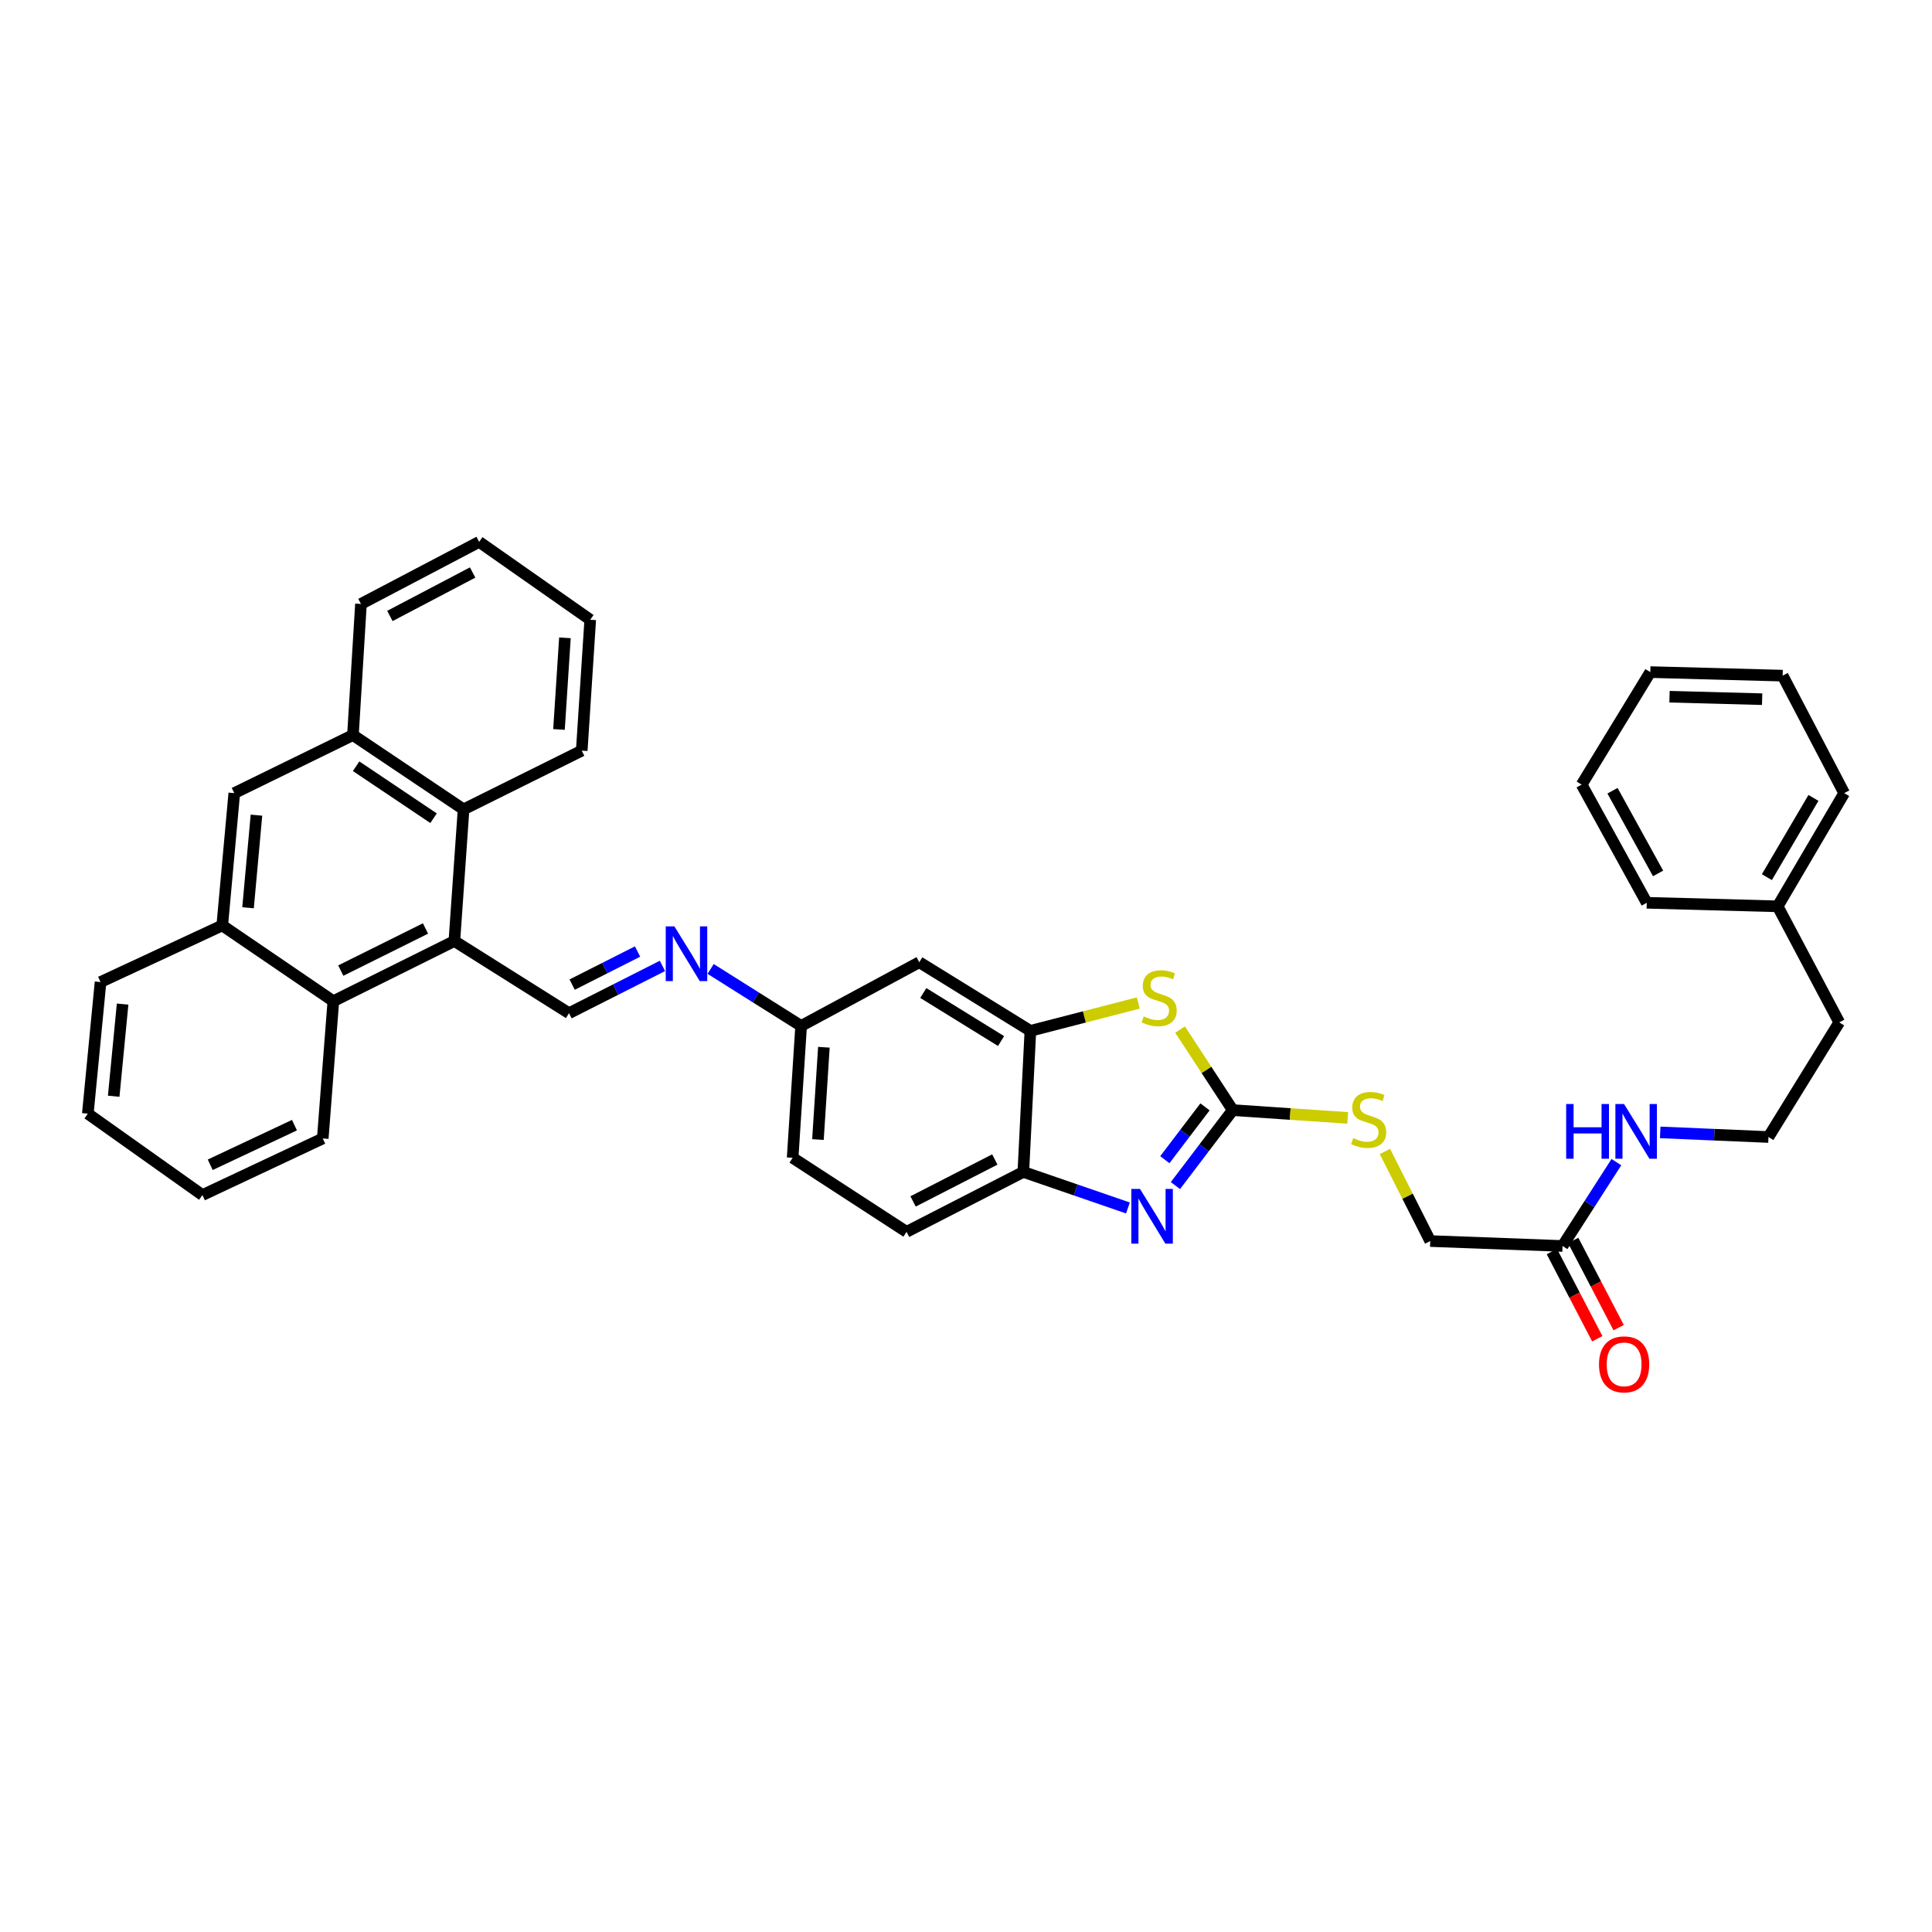 <?xml version='1.0' encoding='iso-8859-1'?>
<svg version='1.1' baseProfile='full'
              xmlns='http://www.w3.org/2000/svg'
                      xmlns:rdkit='http://www.rdkit.org/xml'
                      xmlns:xlink='http://www.w3.org/1999/xlink'
                  xml:space='preserve'
width='1000px' height='1000px' viewBox='0 0 1000 1000'>
<!-- END OF HEADER -->
<rect style='opacity:1.0;fill:#FFFFFF;stroke:none' width='1000' height='1000' x='0' y='0'> </rect>
<path class='bond-0' d='M 638.08,574.599 L 623.238,594.128' style='fill:none;fill-rule:evenodd;stroke:#000000;stroke-width:6px;stroke-linecap:butt;stroke-linejoin:miter;stroke-opacity:1' />
<path class='bond-0' d='M 623.238,594.128 L 608.395,613.658' style='fill:none;fill-rule:evenodd;stroke:#0000FF;stroke-width:6px;stroke-linecap:butt;stroke-linejoin:miter;stroke-opacity:1' />
<path class='bond-0' d='M 623.703,572.915 L 613.313,586.586' style='fill:none;fill-rule:evenodd;stroke:#000000;stroke-width:6px;stroke-linecap:butt;stroke-linejoin:miter;stroke-opacity:1' />
<path class='bond-0' d='M 613.313,586.586 L 602.923,600.256' style='fill:none;fill-rule:evenodd;stroke:#0000FF;stroke-width:6px;stroke-linecap:butt;stroke-linejoin:miter;stroke-opacity:1' />
<path class='bond-2' d='M 638.08,574.599 L 624.443,553.75' style='fill:none;fill-rule:evenodd;stroke:#000000;stroke-width:6px;stroke-linecap:butt;stroke-linejoin:miter;stroke-opacity:1' />
<path class='bond-2' d='M 624.443,553.75 L 610.805,532.9' style='fill:none;fill-rule:evenodd;stroke:#CCCC00;stroke-width:6px;stroke-linecap:butt;stroke-linejoin:miter;stroke-opacity:1' />
<path class='bond-13' d='M 638.08,574.599 L 667.825,576.611' style='fill:none;fill-rule:evenodd;stroke:#000000;stroke-width:6px;stroke-linecap:butt;stroke-linejoin:miter;stroke-opacity:1' />
<path class='bond-13' d='M 667.825,576.611 L 697.57,578.623' style='fill:none;fill-rule:evenodd;stroke:#CCCC00;stroke-width:6px;stroke-linecap:butt;stroke-linejoin:miter;stroke-opacity:1' />
<path class='bond-5' d='M 583.82,625.237 L 556.747,615.911' style='fill:none;fill-rule:evenodd;stroke:#0000FF;stroke-width:6px;stroke-linecap:butt;stroke-linejoin:miter;stroke-opacity:1' />
<path class='bond-5' d='M 556.747,615.911 L 529.674,606.586' style='fill:none;fill-rule:evenodd;stroke:#000000;stroke-width:6px;stroke-linecap:butt;stroke-linejoin:miter;stroke-opacity:1' />
<path class='bond-1' d='M 235.183,487.072 L 294.517,524.426' style='fill:none;fill-rule:evenodd;stroke:#000000;stroke-width:6px;stroke-linecap:butt;stroke-linejoin:miter;stroke-opacity:1' />
<path class='bond-6' d='M 235.183,487.072 L 239.94,418.929' style='fill:none;fill-rule:evenodd;stroke:#000000;stroke-width:6px;stroke-linecap:butt;stroke-linejoin:miter;stroke-opacity:1' />
<path class='bond-7' d='M 235.183,487.072 L 172.538,518.208' style='fill:none;fill-rule:evenodd;stroke:#000000;stroke-width:6px;stroke-linecap:butt;stroke-linejoin:miter;stroke-opacity:1' />
<path class='bond-7' d='M 220.238,480.58 L 176.387,502.375' style='fill:none;fill-rule:evenodd;stroke:#000000;stroke-width:6px;stroke-linecap:butt;stroke-linejoin:miter;stroke-opacity:1' />
<path class='bond-3' d='M 589.184,519.148 L 561.254,526.361' style='fill:none;fill-rule:evenodd;stroke:#CCCC00;stroke-width:6px;stroke-linecap:butt;stroke-linejoin:miter;stroke-opacity:1' />
<path class='bond-3' d='M 561.254,526.361 L 533.324,533.574' style='fill:none;fill-rule:evenodd;stroke:#000000;stroke-width:6px;stroke-linecap:butt;stroke-linejoin:miter;stroke-opacity:1' />
<path class='bond-12' d='M 533.324,533.574 L 475.824,498.048' style='fill:none;fill-rule:evenodd;stroke:#000000;stroke-width:6px;stroke-linecap:butt;stroke-linejoin:miter;stroke-opacity:1' />
<path class='bond-12' d='M 518.147,538.85 L 477.897,513.982' style='fill:none;fill-rule:evenodd;stroke:#000000;stroke-width:6px;stroke-linecap:butt;stroke-linejoin:miter;stroke-opacity:1' />
<path class='bond-37' d='M 533.324,533.574 L 529.674,606.586' style='fill:none;fill-rule:evenodd;stroke:#000000;stroke-width:6px;stroke-linecap:butt;stroke-linejoin:miter;stroke-opacity:1' />
<path class='bond-4' d='M 294.517,524.426 L 318.7,512.19' style='fill:none;fill-rule:evenodd;stroke:#000000;stroke-width:6px;stroke-linecap:butt;stroke-linejoin:miter;stroke-opacity:1' />
<path class='bond-4' d='M 318.7,512.19 L 342.883,499.954' style='fill:none;fill-rule:evenodd;stroke:#0000FF;stroke-width:6px;stroke-linecap:butt;stroke-linejoin:miter;stroke-opacity:1' />
<path class='bond-4' d='M 296.144,509.633 L 313.072,501.068' style='fill:none;fill-rule:evenodd;stroke:#000000;stroke-width:6px;stroke-linecap:butt;stroke-linejoin:miter;stroke-opacity:1' />
<path class='bond-4' d='M 313.072,501.068 L 330,492.503' style='fill:none;fill-rule:evenodd;stroke:#0000FF;stroke-width:6px;stroke-linecap:butt;stroke-linejoin:miter;stroke-opacity:1' />
<path class='bond-17' d='M 529.674,606.586 L 469.232,637.597' style='fill:none;fill-rule:evenodd;stroke:#000000;stroke-width:6px;stroke-linecap:butt;stroke-linejoin:miter;stroke-opacity:1' />
<path class='bond-17' d='M 514.918,600.147 L 472.608,621.855' style='fill:none;fill-rule:evenodd;stroke:#000000;stroke-width:6px;stroke-linecap:butt;stroke-linejoin:miter;stroke-opacity:1' />
<path class='bond-9' d='M 239.94,418.929 L 182.683,380.48' style='fill:none;fill-rule:evenodd;stroke:#000000;stroke-width:6px;stroke-linecap:butt;stroke-linejoin:miter;stroke-opacity:1' />
<path class='bond-9' d='M 224.403,423.51 L 184.323,396.596' style='fill:none;fill-rule:evenodd;stroke:#000000;stroke-width:6px;stroke-linecap:butt;stroke-linejoin:miter;stroke-opacity:1' />
<path class='bond-23' d='M 239.94,418.929 L 301.11,388.534' style='fill:none;fill-rule:evenodd;stroke:#000000;stroke-width:6px;stroke-linecap:butt;stroke-linejoin:miter;stroke-opacity:1' />
<path class='bond-10' d='M 172.538,518.208 L 115.038,479.004' style='fill:none;fill-rule:evenodd;stroke:#000000;stroke-width:6px;stroke-linecap:butt;stroke-linejoin:miter;stroke-opacity:1' />
<path class='bond-24' d='M 172.538,518.208 L 167.06,589.26' style='fill:none;fill-rule:evenodd;stroke:#000000;stroke-width:6px;stroke-linecap:butt;stroke-linejoin:miter;stroke-opacity:1' />
<path class='bond-8' d='M 367.82,501.524 L 391.241,516.272' style='fill:none;fill-rule:evenodd;stroke:#0000FF;stroke-width:6px;stroke-linecap:butt;stroke-linejoin:miter;stroke-opacity:1' />
<path class='bond-8' d='M 391.241,516.272 L 414.661,531.019' style='fill:none;fill-rule:evenodd;stroke:#000000;stroke-width:6px;stroke-linecap:butt;stroke-linejoin:miter;stroke-opacity:1' />
<path class='bond-26' d='M 182.683,380.48 L 186.831,312.607' style='fill:none;fill-rule:evenodd;stroke:#000000;stroke-width:6px;stroke-linecap:butt;stroke-linejoin:miter;stroke-opacity:1' />
<path class='bond-40' d='M 182.683,380.48 L 121.264,410.522' style='fill:none;fill-rule:evenodd;stroke:#000000;stroke-width:6px;stroke-linecap:butt;stroke-linejoin:miter;stroke-opacity:1' />
<path class='bond-11' d='M 115.038,479.004 L 121.264,410.522' style='fill:none;fill-rule:evenodd;stroke:#000000;stroke-width:6px;stroke-linecap:butt;stroke-linejoin:miter;stroke-opacity:1' />
<path class='bond-11' d='M 128.386,469.86 L 132.744,421.923' style='fill:none;fill-rule:evenodd;stroke:#000000;stroke-width:6px;stroke-linecap:butt;stroke-linejoin:miter;stroke-opacity:1' />
<path class='bond-25' d='M 115.038,479.004 L 52.04,508.305' style='fill:none;fill-rule:evenodd;stroke:#000000;stroke-width:6px;stroke-linecap:butt;stroke-linejoin:miter;stroke-opacity:1' />
<path class='bond-15' d='M 475.824,498.048 L 414.661,531.019' style='fill:none;fill-rule:evenodd;stroke:#000000;stroke-width:6px;stroke-linecap:butt;stroke-linejoin:miter;stroke-opacity:1' />
<path class='bond-19' d='M 716.833,596.002 L 728.561,619.185' style='fill:none;fill-rule:evenodd;stroke:#CCCC00;stroke-width:6px;stroke-linecap:butt;stroke-linejoin:miter;stroke-opacity:1' />
<path class='bond-19' d='M 728.561,619.185 L 740.289,642.368' style='fill:none;fill-rule:evenodd;stroke:#000000;stroke-width:6px;stroke-linecap:butt;stroke-linejoin:miter;stroke-opacity:1' />
<path class='bond-14' d='M 808.764,644.924 L 740.289,642.368' style='fill:none;fill-rule:evenodd;stroke:#000000;stroke-width:6px;stroke-linecap:butt;stroke-linejoin:miter;stroke-opacity:1' />
<path class='bond-16' d='M 803.237,647.804 L 814.995,670.373' style='fill:none;fill-rule:evenodd;stroke:#000000;stroke-width:6px;stroke-linecap:butt;stroke-linejoin:miter;stroke-opacity:1' />
<path class='bond-16' d='M 814.995,670.373 L 826.754,692.942' style='fill:none;fill-rule:evenodd;stroke:#FF0000;stroke-width:6px;stroke-linecap:butt;stroke-linejoin:miter;stroke-opacity:1' />
<path class='bond-16' d='M 814.292,642.044 L 826.05,664.613' style='fill:none;fill-rule:evenodd;stroke:#000000;stroke-width:6px;stroke-linecap:butt;stroke-linejoin:miter;stroke-opacity:1' />
<path class='bond-16' d='M 826.05,664.613 L 837.809,687.183' style='fill:none;fill-rule:evenodd;stroke:#FF0000;stroke-width:6px;stroke-linecap:butt;stroke-linejoin:miter;stroke-opacity:1' />
<path class='bond-18' d='M 808.764,644.924 L 822.702,623.221' style='fill:none;fill-rule:evenodd;stroke:#000000;stroke-width:6px;stroke-linecap:butt;stroke-linejoin:miter;stroke-opacity:1' />
<path class='bond-18' d='M 822.702,623.221 L 836.64,601.519' style='fill:none;fill-rule:evenodd;stroke:#0000FF;stroke-width:6px;stroke-linecap:butt;stroke-linejoin:miter;stroke-opacity:1' />
<path class='bond-38' d='M 414.661,531.019 L 410.271,599.273' style='fill:none;fill-rule:evenodd;stroke:#000000;stroke-width:6px;stroke-linecap:butt;stroke-linejoin:miter;stroke-opacity:1' />
<path class='bond-38' d='M 426.442,542.057 L 423.369,589.835' style='fill:none;fill-rule:evenodd;stroke:#000000;stroke-width:6px;stroke-linecap:butt;stroke-linejoin:miter;stroke-opacity:1' />
<path class='bond-20' d='M 469.232,637.597 L 410.271,599.273' style='fill:none;fill-rule:evenodd;stroke:#000000;stroke-width:6px;stroke-linecap:butt;stroke-linejoin:miter;stroke-opacity:1' />
<path class='bond-21' d='M 859.32,586.128 L 887.338,587.323' style='fill:none;fill-rule:evenodd;stroke:#0000FF;stroke-width:6px;stroke-linecap:butt;stroke-linejoin:miter;stroke-opacity:1' />
<path class='bond-21' d='M 887.338,587.323 L 915.356,588.519' style='fill:none;fill-rule:evenodd;stroke:#000000;stroke-width:6px;stroke-linecap:butt;stroke-linejoin:miter;stroke-opacity:1' />
<path class='bond-27' d='M 915.356,588.519 L 951.99,529.184' style='fill:none;fill-rule:evenodd;stroke:#000000;stroke-width:6px;stroke-linecap:butt;stroke-linejoin:miter;stroke-opacity:1' />
<path class='bond-22' d='M 920.114,469.115 L 951.99,529.184' style='fill:none;fill-rule:evenodd;stroke:#000000;stroke-width:6px;stroke-linecap:butt;stroke-linejoin:miter;stroke-opacity:1' />
<path class='bond-28' d='M 920.114,469.115 L 954.545,410.522' style='fill:none;fill-rule:evenodd;stroke:#000000;stroke-width:6px;stroke-linecap:butt;stroke-linejoin:miter;stroke-opacity:1' />
<path class='bond-28' d='M 914.531,454.011 L 938.634,412.995' style='fill:none;fill-rule:evenodd;stroke:#000000;stroke-width:6px;stroke-linecap:butt;stroke-linejoin:miter;stroke-opacity:1' />
<path class='bond-29' d='M 920.114,469.115 L 852.358,467.28' style='fill:none;fill-rule:evenodd;stroke:#000000;stroke-width:6px;stroke-linecap:butt;stroke-linejoin:miter;stroke-opacity:1' />
<path class='bond-31' d='M 301.11,388.534 L 305.507,320.779' style='fill:none;fill-rule:evenodd;stroke:#000000;stroke-width:6px;stroke-linecap:butt;stroke-linejoin:miter;stroke-opacity:1' />
<path class='bond-31' d='M 289.33,377.564 L 292.409,330.135' style='fill:none;fill-rule:evenodd;stroke:#000000;stroke-width:6px;stroke-linecap:butt;stroke-linejoin:miter;stroke-opacity:1' />
<path class='bond-30' d='M 167.06,589.26 L 104.782,618.56' style='fill:none;fill-rule:evenodd;stroke:#000000;stroke-width:6px;stroke-linecap:butt;stroke-linejoin:miter;stroke-opacity:1' />
<path class='bond-30' d='M 152.412,582.375 L 108.817,602.885' style='fill:none;fill-rule:evenodd;stroke:#000000;stroke-width:6px;stroke-linecap:butt;stroke-linejoin:miter;stroke-opacity:1' />
<path class='bond-41' d='M 52.04,508.305 L 45.455,576.434' style='fill:none;fill-rule:evenodd;stroke:#000000;stroke-width:6px;stroke-linecap:butt;stroke-linejoin:miter;stroke-opacity:1' />
<path class='bond-41' d='M 63.46,519.723 L 58.85,567.414' style='fill:none;fill-rule:evenodd;stroke:#000000;stroke-width:6px;stroke-linecap:butt;stroke-linejoin:miter;stroke-opacity:1' />
<path class='bond-42' d='M 186.831,312.607 L 248.008,280.474' style='fill:none;fill-rule:evenodd;stroke:#000000;stroke-width:6px;stroke-linecap:butt;stroke-linejoin:miter;stroke-opacity:1' />
<path class='bond-42' d='M 201.804,318.823 L 244.628,296.33' style='fill:none;fill-rule:evenodd;stroke:#000000;stroke-width:6px;stroke-linecap:butt;stroke-linejoin:miter;stroke-opacity:1' />
<path class='bond-35' d='M 954.545,410.522 L 922.69,349.712' style='fill:none;fill-rule:evenodd;stroke:#000000;stroke-width:6px;stroke-linecap:butt;stroke-linejoin:miter;stroke-opacity:1' />
<path class='bond-34' d='M 852.358,467.28 L 818.653,406.117' style='fill:none;fill-rule:evenodd;stroke:#000000;stroke-width:6px;stroke-linecap:butt;stroke-linejoin:miter;stroke-opacity:1' />
<path class='bond-34' d='M 858.22,452.089 L 834.626,409.276' style='fill:none;fill-rule:evenodd;stroke:#000000;stroke-width:6px;stroke-linecap:butt;stroke-linejoin:miter;stroke-opacity:1' />
<path class='bond-33' d='M 104.782,618.56 L 45.455,576.434' style='fill:none;fill-rule:evenodd;stroke:#000000;stroke-width:6px;stroke-linecap:butt;stroke-linejoin:miter;stroke-opacity:1' />
<path class='bond-32' d='M 305.507,320.779 L 248.008,280.474' style='fill:none;fill-rule:evenodd;stroke:#000000;stroke-width:6px;stroke-linecap:butt;stroke-linejoin:miter;stroke-opacity:1' />
<path class='bond-36' d='M 818.653,406.117 L 854.193,347.877' style='fill:none;fill-rule:evenodd;stroke:#000000;stroke-width:6px;stroke-linecap:butt;stroke-linejoin:miter;stroke-opacity:1' />
<path class='bond-39' d='M 922.69,349.712 L 854.193,347.877' style='fill:none;fill-rule:evenodd;stroke:#000000;stroke-width:6px;stroke-linecap:butt;stroke-linejoin:miter;stroke-opacity:1' />
<path class='bond-39' d='M 912.081,361.897 L 864.134,360.613' style='fill:none;fill-rule:evenodd;stroke:#000000;stroke-width:6px;stroke-linecap:butt;stroke-linejoin:miter;stroke-opacity:1' />
<path  class='atom-1' d='M 590.062 615.383
L 599.342 630.383
Q 600.262 631.863, 601.742 634.543
Q 603.222 637.223, 603.302 637.383
L 603.302 615.383
L 607.062 615.383
L 607.062 643.703
L 603.182 643.703
L 593.222 627.303
Q 592.062 625.383, 590.822 623.183
Q 589.622 620.983, 589.262 620.303
L 589.262 643.703
L 585.582 643.703
L 585.582 615.383
L 590.062 615.383
' fill='#0000FF'/>
<path  class='atom-3' d='M 591.985 526.079
Q 592.305 526.199, 593.625 526.759
Q 594.945 527.319, 596.385 527.679
Q 597.865 527.999, 599.305 527.999
Q 601.985 527.999, 603.545 526.719
Q 605.105 525.399, 605.105 523.119
Q 605.105 521.559, 604.305 520.599
Q 603.545 519.639, 602.345 519.119
Q 601.145 518.599, 599.145 517.999
Q 596.625 517.239, 595.105 516.519
Q 593.625 515.799, 592.545 514.279
Q 591.505 512.759, 591.505 510.199
Q 591.505 506.639, 593.905 504.439
Q 596.345 502.239, 601.145 502.239
Q 604.425 502.239, 608.145 503.799
L 607.225 506.879
Q 603.825 505.479, 601.265 505.479
Q 598.505 505.479, 596.985 506.639
Q 595.465 507.759, 595.505 509.719
Q 595.505 511.239, 596.265 512.159
Q 597.065 513.079, 598.185 513.599
Q 599.345 514.119, 601.265 514.719
Q 603.825 515.519, 605.345 516.319
Q 606.865 517.119, 607.945 518.759
Q 609.065 520.359, 609.065 523.119
Q 609.065 527.039, 606.425 529.159
Q 603.825 531.239, 599.465 531.239
Q 596.945 531.239, 595.025 530.679
Q 593.145 530.159, 590.905 529.239
L 591.985 526.079
' fill='#CCCC00'/>
<path  class='atom-9' d='M 349.067 479.498
L 358.347 494.498
Q 359.267 495.978, 360.747 498.658
Q 362.227 501.338, 362.307 501.498
L 362.307 479.498
L 366.067 479.498
L 366.067 507.818
L 362.187 507.818
L 352.227 491.418
Q 351.067 489.498, 349.827 487.298
Q 348.627 485.098, 348.267 484.418
L 348.267 507.818
L 344.587 507.818
L 344.587 479.498
L 349.067 479.498
' fill='#0000FF'/>
<path  class='atom-14' d='M 700.412 589.077
Q 700.732 589.197, 702.052 589.757
Q 703.372 590.317, 704.812 590.677
Q 706.292 590.997, 707.732 590.997
Q 710.412 590.997, 711.972 589.717
Q 713.532 588.397, 713.532 586.117
Q 713.532 584.557, 712.732 583.597
Q 711.972 582.637, 710.772 582.117
Q 709.572 581.597, 707.572 580.997
Q 705.052 580.237, 703.532 579.517
Q 702.052 578.797, 700.972 577.277
Q 699.932 575.757, 699.932 573.197
Q 699.932 569.637, 702.332 567.437
Q 704.772 565.237, 709.572 565.237
Q 712.852 565.237, 716.572 566.797
L 715.652 569.877
Q 712.252 568.477, 709.692 568.477
Q 706.932 568.477, 705.412 569.637
Q 703.892 570.757, 703.932 572.717
Q 703.932 574.237, 704.692 575.157
Q 705.492 576.077, 706.612 576.597
Q 707.772 577.117, 709.692 577.717
Q 712.252 578.517, 713.772 579.317
Q 715.292 580.117, 716.372 581.757
Q 717.492 583.357, 717.492 586.117
Q 717.492 590.037, 714.852 592.157
Q 712.252 594.237, 707.892 594.237
Q 705.372 594.237, 703.452 593.677
Q 701.572 593.157, 699.332 592.237
L 700.412 589.077
' fill='#CCCC00'/>
<path  class='atom-17' d='M 827.641 706.187
Q 827.641 699.387, 831.001 695.587
Q 834.361 691.787, 840.641 691.787
Q 846.921 691.787, 850.281 695.587
Q 853.641 699.387, 853.641 706.187
Q 853.641 713.067, 850.241 716.987
Q 846.841 720.867, 840.641 720.867
Q 834.401 720.867, 831.001 716.987
Q 827.641 713.107, 827.641 706.187
M 840.641 717.667
Q 844.961 717.667, 847.281 714.787
Q 849.641 711.867, 849.641 706.187
Q 849.641 700.627, 847.281 697.827
Q 844.961 694.987, 840.641 694.987
Q 836.321 694.987, 833.961 697.787
Q 831.641 700.587, 831.641 706.187
Q 831.641 711.907, 833.961 714.787
Q 836.321 717.667, 840.641 717.667
' fill='#FF0000'/>
<path  class='atom-19' d='M 810.646 571.436
L 814.486 571.436
L 814.486 583.476
L 828.966 583.476
L 828.966 571.436
L 832.806 571.436
L 832.806 599.756
L 828.966 599.756
L 828.966 586.676
L 814.486 586.676
L 814.486 599.756
L 810.646 599.756
L 810.646 571.436
' fill='#0000FF'/>
<path  class='atom-19' d='M 840.606 571.436
L 849.886 586.436
Q 850.806 587.916, 852.286 590.596
Q 853.766 593.276, 853.846 593.436
L 853.846 571.436
L 857.606 571.436
L 857.606 599.756
L 853.726 599.756
L 843.766 583.356
Q 842.606 581.436, 841.366 579.236
Q 840.166 577.036, 839.806 576.356
L 839.806 599.756
L 836.126 599.756
L 836.126 571.436
L 840.606 571.436
' fill='#0000FF'/>
</svg>
